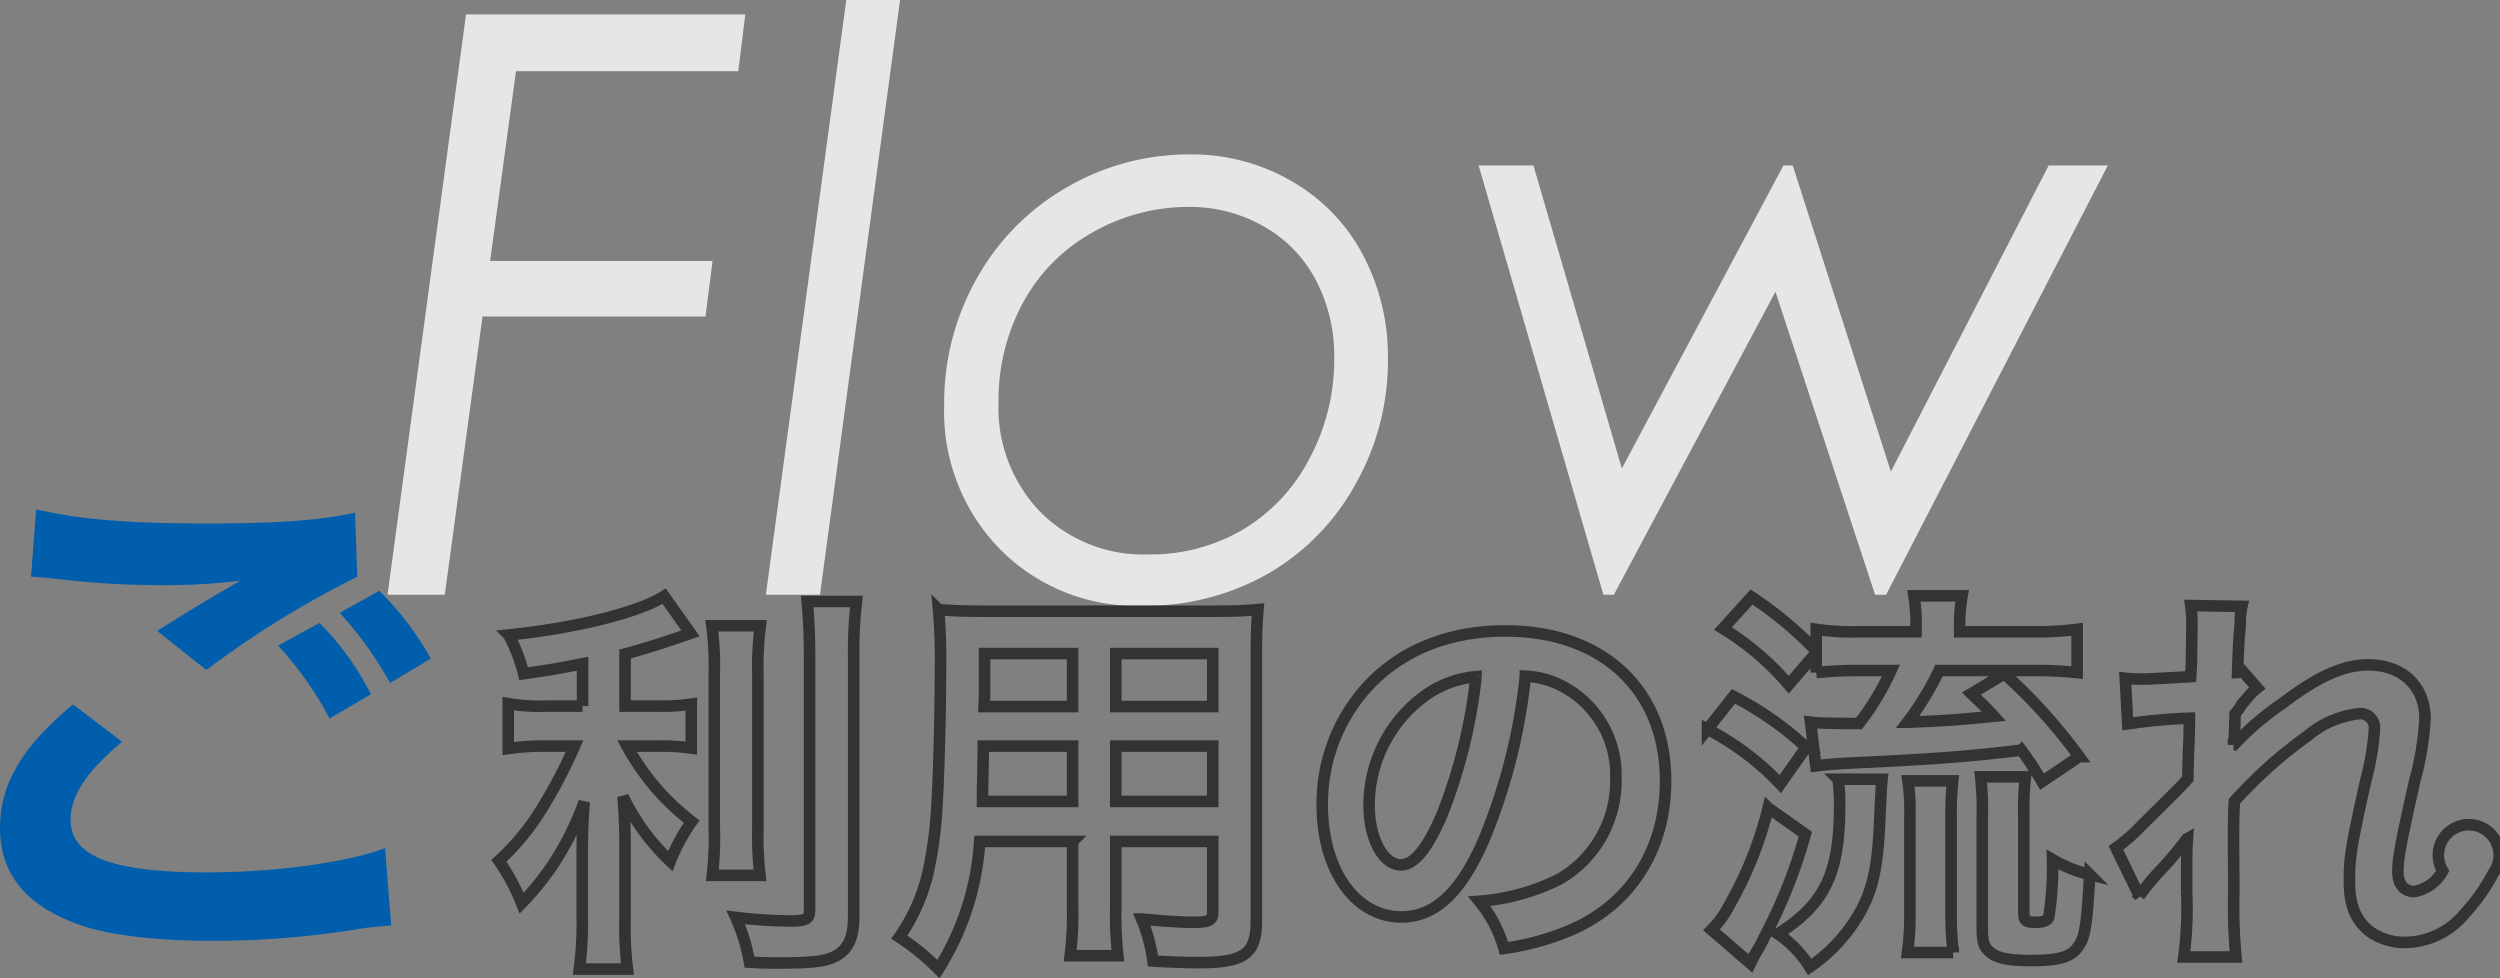<svg id="tit02_flow_sp" xmlns="http://www.w3.org/2000/svg" width="216.62" height="84.75" viewBox="0 0 216.62 84.75">
  <rect x="0" y="0" width="216.62" height="84.75" fill="#808080" stroke="none"/>
  <defs>
    <style>
      .cls-1 {
        fill: #fff;
        opacity: 0.8;
      }

      .cls-1, .cls-2, .cls-3 {
        fill-rule: evenodd;
      }

      .cls-2 {
        fill: none;
        stroke: #333;
        stroke-width: 1px;
      }

      .cls-3 {
        fill: #005ead;
      }
    </style>
  </defs>
  <path id="Flow" class="cls-1" d="M4005.26,2269.75l-6.8,50.28h4.96l3.27-24.1h19.32l0.61-4.82h-19.27l2.24-16.44h19.26l0.61-4.92h-24.2Zm25.98,50.28h4.69l6.94-51.54h-4.66Zm26.06-35.29a20.733,20.733,0,0,0-7.78,7.88,21.924,21.924,0,0,0-2.83,10.97,17.054,17.054,0,0,0,4.83,12.49,16.6,16.6,0,0,0,12.33,4.91,21.469,21.469,0,0,0,10.83-2.74,20.1,20.1,0,0,0,7.62-7.74,21.678,21.678,0,0,0,2.84-10.85,18.781,18.781,0,0,0-2.22-9.18,15.947,15.947,0,0,0-6.19-6.32,17.164,17.164,0,0,0-8.71-2.28A21.093,21.093,0,0,0,4057.3,2284.74Zm17.03,3.35a11.385,11.385,0,0,1,4.55,4.65,14.118,14.118,0,0,1,1.61,6.85,18.148,18.148,0,0,1-2.15,8.65,15.378,15.378,0,0,1-5.8,6.17,15.815,15.815,0,0,1-8.13,2.13,12.611,12.611,0,0,1-9.38-3.67,13.025,13.025,0,0,1-3.63-9.56,17.708,17.708,0,0,1,2.11-8.56,15.291,15.291,0,0,1,6.02-6.1,16.7,16.7,0,0,1,8.37-2.22A12.812,12.812,0,0,1,4074.33,2288.09Zm29.48,31.94h0.91l14-26.25,8.63,26.25h0.96l19.21-37.19h-5.13l-13.67,26.52-8.5-26.52h-0.81l-14,26.25-7.66-26.25H4093Z" transform="translate(-3964.88 -2268.5)"/>
  <path id="ご利用の流れ" class="cls-2" d="M4015.36,2329.68h-3.15a16.032,16.032,0,0,1-3.29-.21v3.89a20.983,20.983,0,0,1,3.22-.21h2.52a41.753,41.753,0,0,1-2.73,5.25,21.25,21.25,0,0,1-3.82,4.69,18.311,18.311,0,0,1,1.97,3.67,23.451,23.451,0,0,0,3.04-3.85,25.581,25.581,0,0,0,2.38-4.93c-0.1,1.19-.17,2.8-0.17,4.2v5.84a29.875,29.875,0,0,1-.25,4.45h4.17a28.536,28.536,0,0,1-.21-4.45v-6.09c0-1.78-.07-3.22-0.18-4.41a19.2,19.2,0,0,0,4.1,5.6,16.13,16.13,0,0,1,1.85-3.43,20.785,20.785,0,0,1-5.6-6.54h2.56a18.444,18.444,0,0,1,3.01.17v-3.81a17.253,17.253,0,0,1-2.94.17h-2.8v-4.51c1.54-.42,3.15-0.91,5.67-1.79l-2.28-3.22c-2.17,1.4-7.7,2.77-13.47,3.36a14.19,14.19,0,0,1,1.29,3.36c2.1-.31,2.84-0.42,5.11-0.87v3.67Zm11.2-6.96a26.682,26.682,0,0,1,.21,4.23v13.3a27.145,27.145,0,0,1-.17,4.1h4.13a29.041,29.041,0,0,1-.18-4.17v-13.23a27.156,27.156,0,0,1,.21-4.23h-4.2Zm8.26-2.1c0.14,1.54.21,3.01,0.21,4.76v21.87c0,0.91-.24,1.05-1.78,1.05a43.221,43.221,0,0,1-4.62-.31,15.525,15.525,0,0,1,1.19,3.88c1.19,0.07,1.71.07,2.59,0.07,2.83,0,4.02-.14,4.86-0.59,1.12-.6,1.58-1.61,1.58-3.47v-22.5a37.57,37.57,0,0,1,.24-4.76h-4.27Zm23,20.79v5.77a28.786,28.786,0,0,1-.21,4.13h4.13a30.407,30.407,0,0,1-.18-4.16v-5.74h8.4v6.12c0,0.74-.31.88-1.75,0.88-1.12,0-2.66-.11-4.41-0.28a13.957,13.957,0,0,1,.98,3.64c1.05,0.07,2.84.14,3.92,0.14,3.99,0,5.04-.74,5.04-3.64v-23c0-1.89.04-2.76,0.14-3.95-1.08.1-2.06,0.14-4.02,0.14h-19.64c-1.89,0-2.8-.04-4.02-0.14a47.4,47.4,0,0,1,.17,5.07c0,4.13-.14,9.1-0.31,12.04a36.221,36.221,0,0,1-.7,5.36,15.992,15.992,0,0,1-2.56,5.91,20.912,20.912,0,0,1,3.4,2.77,23.533,23.533,0,0,0,3.57-11.06h8.05Zm0-3.47h-7.81c0-.7,0-0.94.04-2.59,0-.49.03-1.19,0.03-2.2h7.74v4.79Zm3.74,0v-4.79h8.4v4.79h-8.4Zm-3.74-8.22h-7.67l0.04-.98v-3.61h7.63v4.59Zm3.74,0v-4.59h8.4v4.59h-8.4Zm35.49-2.63a7.689,7.689,0,0,1,3.54,1.05,8.667,8.667,0,0,1,4.3,7.77,9.8,9.8,0,0,1-4.86,8.75,18.555,18.555,0,0,1-6.97,1.93,11.268,11.268,0,0,1,2.14,4.09,22.836,22.836,0,0,0,5.49-1.47c5.36-2.17,8.51-7,8.51-13.05,0-7.88-5.46-12.99-13.86-12.99-4.97,0-9.1,1.68-12.04,4.9a15.023,15.023,0,0,0-3.85,10.19c0,5.63,2.87,9.69,6.86,9.69,2.87,0,5.11-2.06,7.1-6.58A50.376,50.376,0,0,0,4097.05,2327.09Zm-4.27.04a46.18,46.18,0,0,1-2.9,11.83c-1.26,3.01-2.45,4.48-3.61,4.48-1.54,0-2.76-2.28-2.76-5.15a11.725,11.725,0,0,1,4.76-9.45A8.914,8.914,0,0,1,4092.78,2327.13Zm29.47-2.07v1.72a35.486,35.486,0,0,1,3.75-.18h2.73a22.886,22.886,0,0,1-2.77,4.59c-2.41,0-3.67-.04-4.2-0.11l0.46,3.78c0.8-.1,1.68-0.17,2.31-0.21,8.05-.38,10.5-0.56,15.5-1.15a28.945,28.945,0,0,1,1.79,2.73l3.22-2.17a47.2,47.2,0,0,0-6.48-7.18l-2.87,1.72c0.98,0.94,1.33,1.26,1.96,1.96-3.11.31-4.02,0.38-7.49,0.52a25.07,25.07,0,0,0,2.73-4.48h8.16a33.329,33.329,0,0,1,3.81.18v-3.75a26.994,26.994,0,0,1-3.85.21h-6.33v-0.38a14.109,14.109,0,0,1,.21-2.73h-4.17a15.231,15.231,0,0,1,.18,2.73v0.38h-4.83a22,22,0,0,1-3.82-.21v1.86a33.068,33.068,0,0,0-5.6-4.66l-2.48,2.73a23.649,23.649,0,0,1,5.7,4.87Zm-9.42,6.62a23.83,23.83,0,0,1,6.31,4.76l2.24-3.19a28.174,28.174,0,0,0-6.3-4.41Zm5.26,6.82a32.668,32.668,0,0,1-3.33,8.37,8.616,8.616,0,0,1-1.58,2.2l3.37,2.91c0.24-.49.24-0.49,0.45-0.88a11.448,11.448,0,0,0,.77-1.43,44.427,44.427,0,0,0,3.54-8.89Zm16.03,12.53a27.809,27.809,0,0,1-.18-3.36v-8.61a23.463,23.463,0,0,1,.14-2.9h-3.88a17.677,17.677,0,0,1,.17,2.94v8.54a24.124,24.124,0,0,1-.21,3.39h3.96Zm-9.98-15.01a14.555,14.555,0,0,1,.14,2.27c0,5.88-1.26,8.54-5.35,11.13a9.342,9.342,0,0,1,2.76,2.87,14.137,14.137,0,0,0,3.85-3.92c1.51-2.27,2.03-4.37,2.21-8.68,0.14-3.01.14-3.01,0.21-3.67h-3.82Zm16.1,3.01a24.057,24.057,0,0,1,.14-3.22h-3.88a25.858,25.858,0,0,1,.14,3.36v9.62c0,1.23.1,1.65,0.52,2.07,0.6,0.63,1.65.87,3.68,0.87,2.31,0,3.39-.28,3.99-1.05,0.7-.87.87-1.78,1.12-6.4a11.9,11.9,0,0,1-3.22-1.3,28.054,28.054,0,0,1-.32,4.94c-0.1.35-.45,0.49-1.22,0.49s-0.95-.14-0.95-0.84v-8.54Zm18.17-5.99a6.087,6.087,0,0,1,.07-0.63l0.07-2.06c0.21-.28.28-0.35,0.42-0.56a2.6,2.6,0,0,1,.49-0.63,5.7,5.7,0,0,1,1.01-1.05l-1.29-1.47c-0.25.07-.39,0.14-0.42,0.14,0.07-2.14.1-2.42,0.14-3.12,0.07-.7.1-1.15,0.1-1.33a5.34,5.34,0,0,1,.14-1.29l-4.44-.07a12.173,12.173,0,0,1,.1,1.96c0,0.8-.03,1.89-0.03,2.87-0.04.8-.04,0.8-0.07,1.33-1.65.1-3.57,0.21-4.24,0.21a10.784,10.784,0,0,1-1.43-.07l0.21,3.95a47.372,47.372,0,0,1,5.35-.49c0,0.95-.03,1.02-0.03,1.82-0.07,1.37-.07,1.75-0.11,3.43-0.66.74-.66,0.74-3.95,3.99a15.5,15.5,0,0,1-2.28,2l2.03,4.16a20.045,20.045,0,0,1,1.61-1.99,28.282,28.282,0,0,0,2.49-2.94l0.07-.04c-0.07.95-.07,0.95-0.07,4.69a31.113,31.113,0,0,1-.25,5.57h4.52a47.918,47.918,0,0,1-.18-5.78c-0.03-3.88-.03-3.88-0.03-4.16,0-.98,0-1.96.07-3.54a39.57,39.57,0,0,1,6.37-5.7,8.325,8.325,0,0,1,4.34-1.89,1.22,1.22,0,0,1,1.43,1.29,22.389,22.389,0,0,1-.73,4.41c-1.3,5.81-1.44,6.76-1.44,8.79,0,2.13.56,3.43,1.82,4.41a5.212,5.212,0,0,0,3.01.91,6.779,6.779,0,0,0,5.18-2.52,16.024,16.024,0,0,0,2.45-3.47,2.636,2.636,0,1,0-4.37-.21,3.514,3.514,0,0,1-2.45,1.79c-0.91,0-1.44-.63-1.44-1.75s0.28-2.59,1.47-7.88a25.113,25.113,0,0,0,.88-5.35c0-2.8-1.96-4.66-4.9-4.66-2.14,0-4.34.98-7.39,3.29a25.884,25.884,0,0,0-4.27,3.64h-0.03Z" transform="translate(-3964.88 -2268.5)"/>
  <path id="ご" class="cls-3" d="M3967.57,2318.47c0.69,0.04.83,0.04,1.81,0.14a75.768,75.768,0,0,0,8.97.59,52.893,52.893,0,0,0,7.35-.39c-2.26,1.32-4.66,2.74-7.2,4.36l4.26,3.38a84.307,84.307,0,0,1,13.08-8.08l-0.2-5.54c-3.23.68-6.71,0.93-12.93,0.93-6.57,0-10.93-.34-14.7-1.23Zm3.63,11.07c-4.41,3.67-6.32,6.91-6.32,10.68,0,3.82,2.05,6.52,6.27,8.18,2.59,1.08,6.91,1.62,12.25,1.62a79.171,79.171,0,0,0,13.22-1.13c1.03-.1,1.33-0.15,2.16-0.19l-0.54-6.72c-3.13,1.23-9.55,2.11-15.38,2.11-8.28,0-11.86-1.37-11.86-4.56,0-2.1,1.37-4.16,4.46-6.76Zm17.78-5.1a30.01,30.01,0,0,1,4.46,6.32l3.58-2.1a23.975,23.975,0,0,0-4.46-6.18Zm13.23,1.13a26.39,26.39,0,0,0-4.46-5.88l-3.43,1.91a32.215,32.215,0,0,1,4.36,6.08Z" transform="translate(-3964.88 -2268.5)"/>
</svg>
